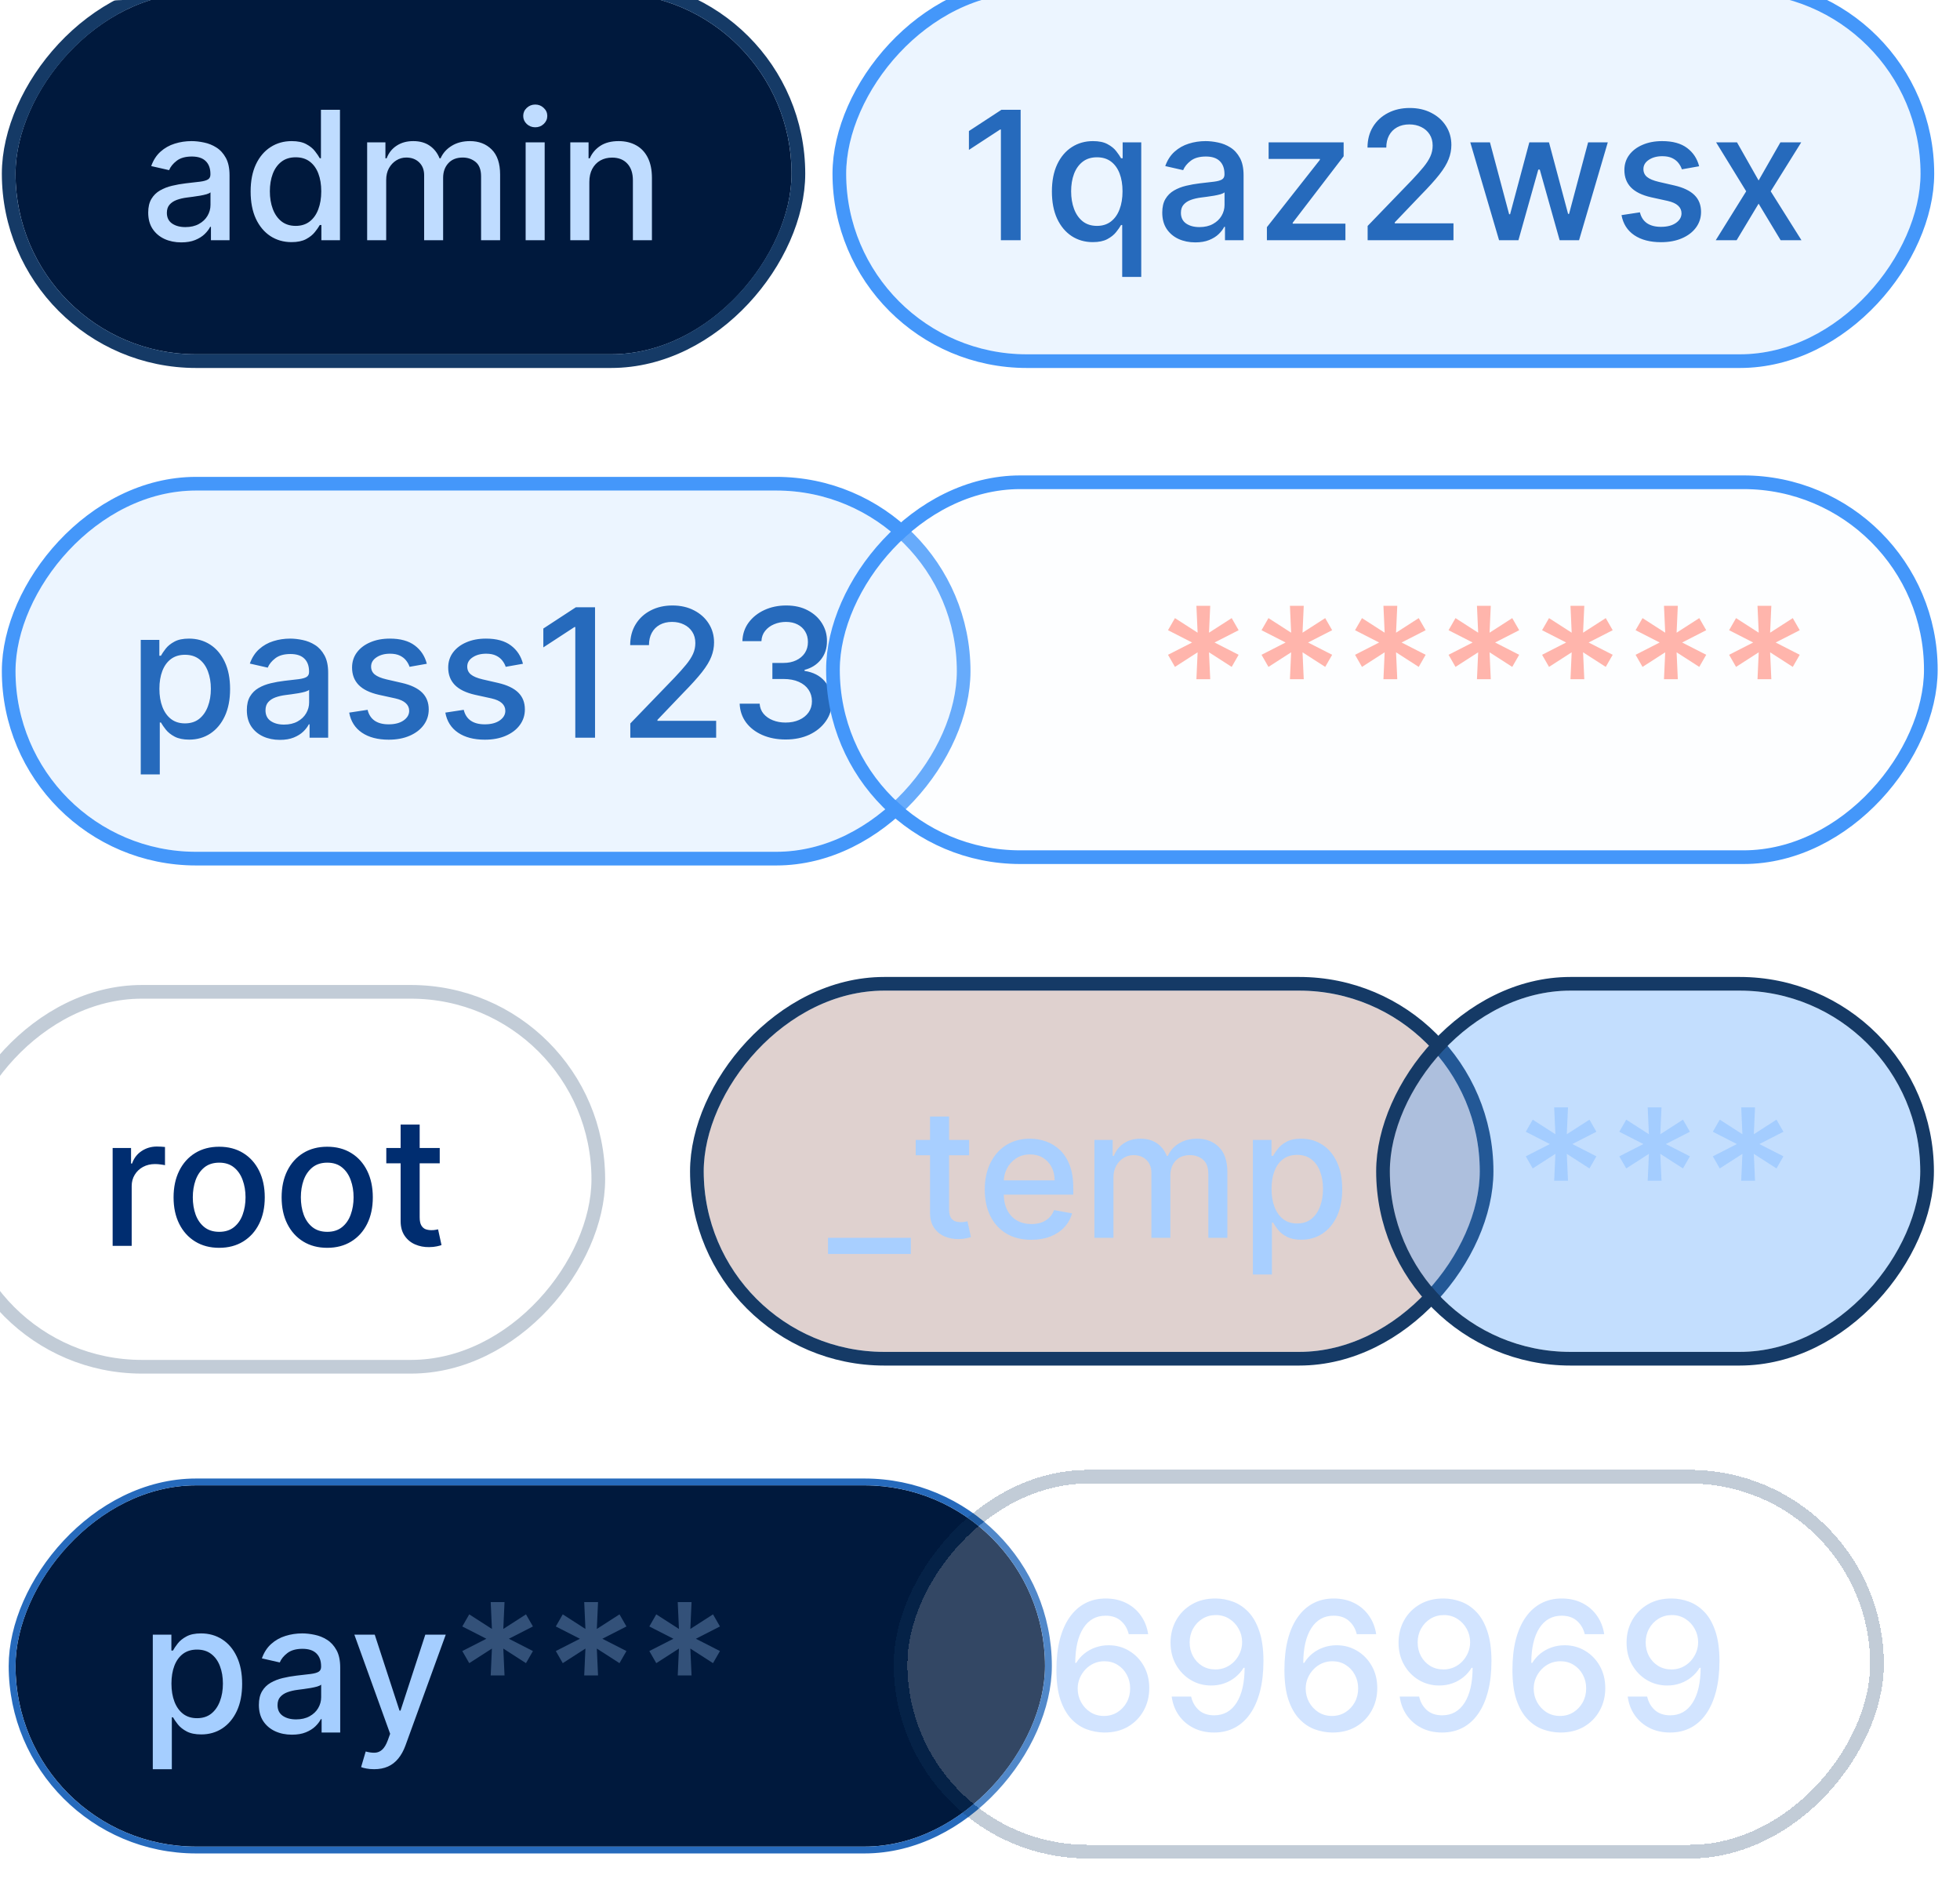 <svg width="383" height="372" viewBox="0 0 383 372" fill="none" xmlns="http://www.w3.org/2000/svg">
<g clip-path="url(#clip0_10074_16217)">
<g filter="url(#filter0_ii_10074_16217)">
<rect width="151.642" height="70.572" rx="35.286" transform="matrix(-1 0 0 1 154.677 4.136)" fill="#4497FA" fill-opacity="0.28"/>
<rect width="151.642" height="70.572" rx="35.286" transform="matrix(-1 0 0 1 154.677 4.136)" fill="#00193D"/>
<rect x="1.337" y="-1.337" width="154.315" height="73.245" rx="36.623" transform="matrix(-1 0 0 1 157.35 4.136)" stroke="#153A66" stroke-width="2.673"/>
<path d="M35.42 52.845C34.209 52.845 33.114 52.621 32.135 52.173C31.156 51.717 30.38 51.057 29.808 50.194C29.244 49.331 28.962 48.274 28.962 47.021C28.962 45.943 29.169 45.055 29.584 44.358C29.999 43.661 30.559 43.109 31.264 42.703C31.969 42.296 32.757 41.989 33.628 41.782C34.499 41.575 35.387 41.417 36.291 41.309C37.436 41.176 38.365 41.069 39.079 40.986C39.792 40.894 40.311 40.749 40.634 40.55C40.958 40.351 41.119 40.028 41.119 39.58V39.492C41.119 38.406 40.812 37.564 40.199 36.966C39.593 36.369 38.689 36.07 37.486 36.07C36.233 36.07 35.246 36.348 34.524 36.904C33.811 37.452 33.317 38.061 33.043 38.733L29.547 37.937C29.961 36.776 30.567 35.838 31.363 35.125C32.168 34.403 33.093 33.88 34.138 33.557C35.184 33.225 36.283 33.059 37.436 33.059C38.199 33.059 39.008 33.15 39.863 33.333C40.725 33.507 41.53 33.83 42.277 34.303C43.032 34.776 43.65 35.452 44.131 36.332C44.612 37.203 44.853 38.335 44.853 39.729V52.422H41.219V49.808H41.07C40.829 50.29 40.468 50.762 39.987 51.227C39.506 51.692 38.888 52.077 38.133 52.384C37.378 52.691 36.474 52.845 35.42 52.845ZM36.229 49.858C37.258 49.858 38.137 49.655 38.867 49.248C39.605 48.842 40.165 48.311 40.547 47.656C40.937 46.992 41.132 46.283 41.132 45.528V43.064C40.999 43.197 40.742 43.321 40.36 43.437C39.987 43.545 39.56 43.64 39.079 43.723C38.597 43.798 38.129 43.868 37.672 43.935C37.216 43.993 36.835 44.043 36.528 44.084C35.806 44.175 35.146 44.329 34.549 44.545C33.96 44.76 33.487 45.071 33.13 45.478C32.782 45.876 32.608 46.407 32.608 47.071C32.608 47.992 32.948 48.688 33.628 49.161C34.309 49.626 35.175 49.858 36.229 49.858ZM56.964 52.795C55.421 52.795 54.044 52.401 52.832 51.613C51.629 50.816 50.684 49.684 49.995 48.216C49.315 46.739 48.975 44.968 48.975 42.902C48.975 40.836 49.319 39.069 50.008 37.601C50.704 36.133 51.658 35.008 52.87 34.229C54.081 33.449 55.454 33.059 56.989 33.059C58.175 33.059 59.129 33.258 59.851 33.656C60.581 34.046 61.145 34.502 61.543 35.025C61.95 35.548 62.265 36.008 62.489 36.406H62.713V26.936H66.433V52.422H62.8V49.447H62.489C62.265 49.854 61.941 50.319 61.518 50.841C61.103 51.364 60.531 51.82 59.801 52.21C59.071 52.6 58.125 52.795 56.964 52.795ZM57.785 49.622C58.855 49.622 59.759 49.34 60.498 48.776C61.244 48.203 61.809 47.411 62.19 46.399C62.58 45.387 62.775 44.209 62.775 42.865C62.775 41.537 62.584 40.376 62.203 39.38C61.821 38.385 61.261 37.609 60.523 37.053C59.784 36.498 58.872 36.22 57.785 36.22C56.665 36.22 55.732 36.51 54.985 37.091C54.238 37.671 53.674 38.464 53.293 39.468C52.919 40.471 52.733 41.604 52.733 42.865C52.733 44.142 52.923 45.291 53.305 46.312C53.687 47.332 54.251 48.141 54.998 48.738C55.752 49.327 56.682 49.622 57.785 49.622ZM71.744 52.422V33.308H75.315V36.419H75.552C75.95 35.365 76.601 34.544 77.505 33.955C78.41 33.358 79.492 33.059 80.753 33.059C82.031 33.059 83.101 33.358 83.964 33.955C84.835 34.552 85.478 35.373 85.893 36.419H86.092C86.548 35.398 87.274 34.585 88.269 33.98C89.265 33.366 90.451 33.059 91.828 33.059C93.562 33.059 94.977 33.602 96.072 34.689C97.175 35.776 97.727 37.414 97.727 39.604V52.422H94.006V39.953C94.006 38.659 93.653 37.721 92.948 37.141C92.243 36.56 91.401 36.269 90.422 36.269C89.211 36.269 88.269 36.643 87.597 37.389C86.925 38.128 86.59 39.078 86.59 40.239V52.422H82.881V39.716C82.881 38.679 82.558 37.846 81.911 37.215C81.263 36.585 80.421 36.269 79.385 36.269C78.679 36.269 78.028 36.456 77.431 36.829C76.842 37.194 76.365 37.705 76 38.36C75.643 39.015 75.465 39.775 75.465 40.637V52.422H71.744ZM102.714 52.422V33.308H106.434V52.422H102.714ZM104.593 30.359C103.946 30.359 103.39 30.143 102.925 29.712C102.469 29.272 102.241 28.749 102.241 28.143C102.241 27.53 102.469 27.007 102.925 26.576C103.39 26.136 103.946 25.916 104.593 25.916C105.24 25.916 105.792 26.136 106.248 26.576C106.712 27.007 106.945 27.53 106.945 28.143C106.945 28.749 106.712 29.272 106.248 29.712C105.792 30.143 105.24 30.359 104.593 30.359ZM115.161 41.073V52.422H111.44V33.308H115.011V36.419H115.248C115.688 35.407 116.376 34.594 117.314 33.98C118.259 33.366 119.45 33.059 120.885 33.059C122.187 33.059 123.328 33.333 124.307 33.88C125.286 34.419 126.045 35.224 126.584 36.294C127.124 37.364 127.393 38.688 127.393 40.264V52.422H123.672V40.712C123.672 39.327 123.312 38.244 122.59 37.464C121.868 36.676 120.877 36.282 119.616 36.282C118.753 36.282 117.986 36.468 117.314 36.842C116.65 37.215 116.123 37.763 115.733 38.484C115.352 39.198 115.161 40.061 115.161 41.073Z" fill="#BFDCFF"/>
</g>
<g filter="url(#filter1_ii_10074_16217)">
<rect width="151.642" height="70.572" rx="35.286" transform="matrix(-1 0 0 1 289.156 199.026)" fill="#7B3F38" fill-opacity="0.24"/>
<rect x="1.337" y="-1.337" width="154.315" height="73.245" rx="36.623" transform="matrix(-1 0 0 1 291.83 199.026)" stroke="#153A66" stroke-width="2.673"/>
<path d="M177.988 247.312V250.473H161.799V247.312H177.988ZM189.377 228.199V231.185H178.937V228.199H189.377ZM181.737 223.619H185.458V241.7C185.458 242.422 185.565 242.965 185.781 243.33C185.997 243.687 186.275 243.932 186.615 244.065C186.963 244.189 187.341 244.251 187.747 244.251C188.046 244.251 188.307 244.231 188.531 244.189C188.755 244.148 188.929 244.114 189.054 244.09L189.726 247.163C189.51 247.246 189.203 247.329 188.805 247.412C188.407 247.503 187.909 247.553 187.312 247.561C186.333 247.578 185.42 247.404 184.574 247.039C183.728 246.674 183.043 246.11 182.521 245.346C181.998 244.583 181.737 243.625 181.737 242.472V223.619ZM201.526 247.698C199.643 247.698 198.021 247.296 196.66 246.491C195.308 245.678 194.263 244.538 193.524 243.069C192.794 241.592 192.429 239.863 192.429 237.88C192.429 235.922 192.794 234.197 193.524 232.703C194.263 231.21 195.291 230.044 196.61 229.207C197.938 228.369 199.489 227.95 201.265 227.95C202.343 227.95 203.388 228.128 204.4 228.485C205.412 228.842 206.321 229.402 207.126 230.165C207.93 230.928 208.565 231.919 209.03 233.139C209.494 234.35 209.726 235.823 209.726 237.556V238.876H194.532V236.088H206.08C206.08 235.109 205.881 234.242 205.483 233.487C205.085 232.724 204.525 232.123 203.803 231.683C203.09 231.243 202.252 231.023 201.289 231.023C200.244 231.023 199.332 231.281 198.552 231.795C197.78 232.301 197.183 232.965 196.76 233.786C196.345 234.599 196.138 235.482 196.138 236.437V238.614C196.138 239.892 196.362 240.979 196.81 241.875C197.266 242.77 197.901 243.455 198.714 243.928C199.527 244.392 200.476 244.625 201.563 244.625C202.268 244.625 202.911 244.525 203.492 244.326C204.073 244.119 204.575 243.812 204.998 243.405C205.421 242.999 205.744 242.497 205.968 241.899L209.49 242.534C209.208 243.571 208.702 244.479 207.972 245.259C207.25 246.031 206.342 246.632 205.247 247.064C204.16 247.487 202.92 247.698 201.526 247.698ZM213.855 247.312V228.199H217.426V231.31H217.662C218.061 230.256 218.712 229.435 219.616 228.846C220.52 228.248 221.603 227.95 222.864 227.95C224.142 227.95 225.212 228.248 226.075 228.846C226.946 229.443 227.589 230.264 228.003 231.31H228.202C228.659 230.289 229.385 229.476 230.38 228.871C231.376 228.257 232.562 227.95 233.939 227.95C235.673 227.95 237.087 228.493 238.183 229.58C239.286 230.667 239.838 232.305 239.838 234.495V247.312H236.117V234.844C236.117 233.55 235.764 232.612 235.059 232.031C234.354 231.451 233.512 231.16 232.533 231.16C231.322 231.16 230.38 231.534 229.708 232.28C229.036 233.019 228.7 233.968 228.7 235.13V247.312H224.992V234.607C224.992 233.57 224.668 232.737 224.021 232.106C223.374 231.476 222.532 231.16 221.495 231.16C220.79 231.16 220.139 231.347 219.542 231.72C218.953 232.085 218.475 232.595 218.11 233.251C217.754 233.906 217.575 234.665 217.575 235.528V247.312H213.855ZM244.824 254.48V228.199H248.458V231.297H248.769C248.985 230.899 249.296 230.439 249.702 229.916C250.109 229.393 250.673 228.937 251.395 228.547C252.117 228.149 253.071 227.95 254.257 227.95C255.8 227.95 257.177 228.34 258.388 229.119C259.6 229.899 260.549 231.023 261.238 232.492C261.935 233.96 262.283 235.727 262.283 237.793C262.283 239.859 261.939 241.63 261.25 243.106C260.562 244.575 259.616 245.707 258.413 246.504C257.21 247.292 255.837 247.686 254.294 247.686C253.133 247.686 252.183 247.491 251.445 247.101C250.715 246.711 250.142 246.255 249.727 245.732C249.313 245.209 248.993 244.745 248.769 244.338H248.545V254.48H244.824ZM248.471 237.756C248.471 239.1 248.665 240.278 249.055 241.29C249.445 242.302 250.009 243.094 250.748 243.666C251.486 244.231 252.39 244.513 253.461 244.513C254.572 244.513 255.501 244.218 256.248 243.629C256.995 243.032 257.559 242.223 257.94 241.203C258.33 240.182 258.525 239.033 258.525 237.756C258.525 236.495 258.334 235.362 257.953 234.358C257.579 233.355 257.015 232.562 256.26 231.982C255.514 231.401 254.581 231.111 253.461 231.111C252.382 231.111 251.47 231.388 250.723 231.944C249.985 232.5 249.425 233.276 249.043 234.271C248.661 235.267 248.471 236.428 248.471 237.756Z" fill="#A8CFFF"/>
</g>
<g filter="url(#filter2_i_10074_16217)">
<rect width="201.168" height="70.572" rx="35.286" transform="matrix(-1 0 0 1 204.203 292.187)" fill="#00193D"/>
<rect x="0.668" y="-0.668" width="202.505" height="71.909" rx="35.954" transform="matrix(-1 0 0 1 205.54 292.187)" stroke="#266ABC" stroke-width="1.337"/>
<path d="M29.857 347.641V321.359H33.49V324.458H33.801C34.017 324.06 34.328 323.599 34.735 323.077C35.141 322.554 35.705 322.098 36.427 321.708C37.149 321.31 38.103 321.11 39.289 321.11C40.832 321.11 42.209 321.5 43.421 322.28C44.632 323.06 45.582 324.184 46.27 325.652C46.967 327.121 47.316 328.888 47.316 330.954C47.316 333.019 46.971 334.79 46.283 336.267C45.594 337.735 44.648 338.868 43.446 339.664C42.243 340.452 40.87 340.846 39.327 340.846C38.165 340.846 37.215 340.652 36.477 340.262C35.747 339.872 35.174 339.415 34.76 338.893C34.345 338.37 34.025 337.906 33.801 337.499H33.577V347.641H29.857ZM33.503 330.916C33.503 332.26 33.698 333.438 34.088 334.45C34.477 335.462 35.042 336.255 35.78 336.827C36.518 337.391 37.423 337.673 38.493 337.673C39.604 337.673 40.534 337.379 41.28 336.79C42.027 336.192 42.591 335.384 42.973 334.363C43.362 333.343 43.557 332.194 43.557 330.916C43.557 329.655 43.367 328.523 42.985 327.519C42.612 326.515 42.048 325.723 41.293 325.142C40.546 324.562 39.613 324.271 38.493 324.271C37.414 324.271 36.502 324.549 35.755 325.105C35.017 325.661 34.457 326.436 34.075 327.432C33.694 328.427 33.503 329.589 33.503 330.916ZM57.047 340.896C55.836 340.896 54.74 340.672 53.761 340.224C52.783 339.768 52.007 339.108 51.434 338.246C50.87 337.383 50.588 336.325 50.588 335.072C50.588 333.994 50.796 333.106 51.211 332.409C51.625 331.713 52.185 331.161 52.89 330.754C53.596 330.348 54.384 330.041 55.255 329.834C56.126 329.626 57.014 329.469 57.918 329.361C59.063 329.228 59.992 329.12 60.705 329.037C61.419 328.946 61.937 328.801 62.261 328.602C62.584 328.403 62.746 328.079 62.746 327.631V327.544C62.746 326.457 62.439 325.615 61.825 325.018C61.219 324.42 60.315 324.122 59.112 324.122C57.86 324.122 56.873 324.4 56.151 324.956C55.437 325.503 54.944 326.113 54.67 326.785L51.173 325.988C51.588 324.827 52.194 323.89 52.99 323.176C53.795 322.454 54.72 321.932 55.765 321.608C56.81 321.276 57.91 321.11 59.063 321.11C59.826 321.11 60.635 321.202 61.489 321.384C62.352 321.558 63.157 321.882 63.903 322.355C64.658 322.828 65.276 323.504 65.757 324.383C66.239 325.254 66.479 326.387 66.479 327.78V340.473H62.846V337.86H62.696C62.456 338.341 62.095 338.814 61.614 339.279C61.132 339.743 60.514 340.129 59.759 340.436C59.005 340.743 58.1 340.896 57.047 340.896ZM57.855 337.91C58.884 337.91 59.764 337.706 60.494 337.3C61.232 336.893 61.792 336.363 62.174 335.707C62.563 335.043 62.758 334.334 62.758 333.579V331.115C62.626 331.248 62.368 331.372 61.987 331.489C61.614 331.596 61.186 331.692 60.705 331.775C60.224 331.85 59.755 331.92 59.299 331.986C58.843 332.044 58.461 332.094 58.154 332.136C57.432 332.227 56.773 332.38 56.176 332.596C55.587 332.812 55.114 333.123 54.757 333.529C54.409 333.928 54.234 334.459 54.234 335.122C54.234 336.043 54.575 336.74 55.255 337.213C55.935 337.677 56.802 337.91 57.855 337.91ZM73.102 347.641C72.547 347.641 72.041 347.595 71.584 347.504C71.128 347.421 70.788 347.33 70.564 347.23L71.46 344.181C72.14 344.364 72.746 344.443 73.277 344.418C73.808 344.393 74.276 344.194 74.683 343.821C75.098 343.447 75.463 342.837 75.778 341.991L76.238 340.722L69.245 321.359H73.227L78.068 336.192H78.267L83.107 321.359H87.102L79.225 343.024C78.86 344.02 78.395 344.862 77.831 345.55C77.267 346.247 76.595 346.77 75.815 347.118C75.035 347.467 74.131 347.641 73.102 347.641Z" fill="#A5CEFF"/>
<path d="M95.887 329.323L96.124 324.072L91.694 326.922L90.337 324.557L95.041 322.156L90.337 319.754L91.694 317.39L96.124 320.239L95.887 314.988H98.588L98.351 320.239L102.781 317.39L104.138 319.754L99.434 322.156L104.138 324.557L102.781 326.922L98.351 324.072L98.588 329.323H95.887ZM114.161 329.323L114.398 324.072L109.968 326.922L108.611 324.557L113.315 322.156L108.611 319.754L109.968 317.39L114.398 320.239L114.161 314.988H116.862L116.625 320.239L121.055 317.39L122.411 319.754L117.708 322.156L122.411 324.557L121.055 326.922L116.625 324.072L116.862 329.323H114.161ZM132.435 329.323L132.672 324.072L128.241 326.922L126.885 324.557L131.589 322.156L126.885 319.754L128.241 317.39L132.672 320.239L132.435 314.988H135.135L134.899 320.239L139.329 317.39L140.685 319.754L135.982 322.156L140.685 324.557L139.329 326.922L134.899 324.072L135.135 329.323H132.435Z" fill="#A5CEFF" fill-opacity="0.31"/>
</g>
<g filter="url(#filter3_ii_10074_16217)">
<rect width="103.642" height="70.572" rx="35.286" transform="matrix(-1 0 0 1 375.229 199.026)" fill="#4497FA" fill-opacity="0.32"/>
<rect x="1.337" y="-1.337" width="106.315" height="73.245" rx="36.623" transform="matrix(-1 0 0 1 377.903 199.026)" stroke="#153A66" stroke-width="2.673"/>
<path d="M303.699 236.163L303.936 230.911L299.505 233.761L298.149 231.397L302.853 228.995L298.149 226.593L299.505 224.229L303.936 227.079L303.699 221.827H306.399L306.163 227.079L310.593 224.229L311.949 226.593L307.246 228.995L311.949 231.397L310.593 233.761L306.163 230.911L306.399 236.163H303.699ZM321.973 236.163L322.209 230.911L317.779 233.761L316.423 231.397L321.127 228.995L316.423 226.593L317.779 224.229L322.209 227.079L321.973 221.827H324.673L324.437 227.079L328.867 224.229L330.223 226.593L325.519 228.995L330.223 231.397L328.867 233.761L324.437 230.911L324.673 236.163H321.973ZM340.247 236.163L340.483 230.911L336.053 233.761L334.697 231.397L339.401 228.995L334.697 226.593L336.053 224.229L340.483 227.079L340.247 221.827H342.947L342.711 227.079L347.141 224.229L348.497 226.593L343.793 228.995L348.497 231.397L347.141 233.761L342.711 230.911L342.947 236.163H340.247Z" fill="#A4CDFF"/>
</g>
<g filter="url(#filter4_ii_10074_16217)">
<rect width="183.934" height="70.572" rx="35.286" transform="matrix(-1 0 0 1 186.969 101.327)" fill="#ECF5FF"/>
<rect x="1.337" y="-1.337" width="186.608" height="73.245" rx="36.623" transform="matrix(-1 0 0 1 189.642 101.327)" stroke="#4497FA" stroke-width="2.673"/>
<path d="M27.503 156.781V130.499H31.137V133.598H31.448C31.664 133.2 31.975 132.739 32.381 132.217C32.788 131.694 33.352 131.238 34.074 130.848C34.795 130.45 35.749 130.251 36.936 130.251C38.479 130.251 39.856 130.64 41.067 131.42C42.278 132.2 43.228 133.324 43.917 134.793C44.614 136.261 44.962 138.028 44.962 140.094C44.962 142.159 44.618 143.931 43.929 145.407C43.241 146.876 42.295 148.008 41.092 148.804C39.889 149.593 38.516 149.987 36.973 149.987C35.812 149.987 34.862 149.792 34.123 149.402C33.393 149.012 32.821 148.556 32.406 148.033C31.991 147.51 31.672 147.046 31.448 146.639H31.224V156.781H27.503ZM31.149 140.056C31.149 141.4 31.344 142.578 31.734 143.59C32.124 144.603 32.688 145.395 33.426 145.967C34.165 146.531 35.069 146.813 36.139 146.813C37.251 146.813 38.18 146.519 38.927 145.93C39.673 145.333 40.237 144.524 40.619 143.503C41.009 142.483 41.204 141.334 41.204 140.056C41.204 138.795 41.013 137.663 40.632 136.659C40.258 135.655 39.694 134.863 38.939 134.282C38.193 133.702 37.259 133.411 36.139 133.411C35.061 133.411 34.148 133.689 33.402 134.245C32.663 134.801 32.103 135.577 31.722 136.572C31.34 137.568 31.149 138.729 31.149 140.056ZM54.693 150.036C53.482 150.036 52.387 149.812 51.408 149.364C50.429 148.908 49.653 148.249 49.081 147.386C48.517 146.523 48.235 145.465 48.235 144.213C48.235 143.134 48.442 142.246 48.857 141.55C49.272 140.853 49.832 140.301 50.537 139.895C51.242 139.488 52.03 139.181 52.901 138.974C53.772 138.766 54.66 138.609 55.564 138.501C56.709 138.368 57.638 138.26 58.352 138.177C59.065 138.086 59.584 137.941 59.907 137.742C60.231 137.543 60.392 137.219 60.392 136.771V136.684C60.392 135.597 60.086 134.755 59.472 134.158C58.866 133.561 57.962 133.262 56.759 133.262C55.506 133.262 54.519 133.54 53.797 134.096C53.084 134.643 52.59 135.253 52.316 135.925L48.82 135.129C49.234 133.967 49.84 133.03 50.636 132.316C51.441 131.594 52.366 131.072 53.411 130.748C54.457 130.416 55.556 130.251 56.709 130.251C57.472 130.251 58.281 130.342 59.136 130.524C59.998 130.699 60.803 131.022 61.55 131.495C62.305 131.968 62.923 132.644 63.404 133.523C63.885 134.394 64.126 135.527 64.126 136.92V149.613H60.492V147H60.343C60.102 147.481 59.741 147.954 59.26 148.419C58.779 148.883 58.161 149.269 57.406 149.576C56.651 149.883 55.747 150.036 54.693 150.036ZM55.502 147.05C56.531 147.05 57.41 146.847 58.14 146.44C58.879 146.034 59.438 145.503 59.82 144.847C60.21 144.184 60.405 143.474 60.405 142.719V140.255C60.272 140.388 60.015 140.513 59.633 140.629C59.26 140.737 58.833 140.832 58.352 140.915C57.87 140.99 57.402 141.06 56.946 141.127C56.489 141.185 56.108 141.234 55.801 141.276C55.079 141.367 54.419 141.521 53.822 141.736C53.233 141.952 52.76 142.263 52.404 142.67C52.055 143.068 51.881 143.599 51.881 144.262C51.881 145.183 52.221 145.88 52.901 146.353C53.581 146.818 54.448 147.05 55.502 147.05ZM83.404 135.166L80.032 135.763C79.891 135.332 79.667 134.921 79.36 134.531C79.061 134.141 78.655 133.822 78.141 133.573C77.626 133.324 76.983 133.2 76.212 133.2C75.158 133.2 74.279 133.436 73.574 133.909C72.868 134.374 72.516 134.975 72.516 135.713C72.516 136.352 72.752 136.867 73.225 137.256C73.698 137.646 74.461 137.966 75.515 138.215L78.551 138.912C80.31 139.318 81.621 139.944 82.484 140.791C83.346 141.637 83.778 142.736 83.778 144.088C83.778 145.233 83.446 146.253 82.782 147.149C82.127 148.037 81.21 148.734 80.032 149.24C78.862 149.746 77.506 149.999 75.963 149.999C73.823 149.999 72.076 149.543 70.724 148.63C69.372 147.709 68.542 146.403 68.235 144.71L71.832 144.163C72.055 145.1 72.516 145.81 73.213 146.291C73.91 146.764 74.818 147 75.938 147C77.158 147 78.132 146.747 78.862 146.241C79.592 145.727 79.957 145.1 79.957 144.362C79.957 143.765 79.733 143.263 79.285 142.856C78.846 142.45 78.17 142.143 77.257 141.935L74.022 141.226C72.238 140.82 70.919 140.172 70.064 139.285C69.218 138.397 68.795 137.273 68.795 135.913C68.795 134.784 69.111 133.797 69.741 132.951C70.371 132.105 71.243 131.445 72.354 130.972C73.466 130.491 74.739 130.251 76.174 130.251C78.24 130.251 79.866 130.699 81.052 131.594C82.239 132.482 83.023 133.673 83.404 135.166ZM102.192 135.166L98.819 135.763C98.678 135.332 98.454 134.921 98.147 134.531C97.849 134.141 97.442 133.822 96.928 133.573C96.413 133.324 95.771 133.2 94.999 133.2C93.945 133.2 93.066 133.436 92.361 133.909C91.656 134.374 91.303 134.975 91.303 135.713C91.303 136.352 91.54 136.867 92.013 137.256C92.485 137.646 93.249 137.966 94.302 138.215L97.338 138.912C99.097 139.318 100.408 139.944 101.271 140.791C102.134 141.637 102.565 142.736 102.565 144.088C102.565 145.233 102.233 146.253 101.569 147.149C100.914 148.037 99.997 148.734 98.819 149.24C97.65 149.746 96.293 149.999 94.75 149.999C92.61 149.999 90.864 149.543 89.511 148.63C88.159 147.709 87.329 146.403 87.022 144.71L90.619 144.163C90.843 145.1 91.303 145.81 92 146.291C92.697 146.764 93.605 147 94.725 147C95.945 147 96.919 146.747 97.65 146.241C98.38 145.727 98.745 145.1 98.745 144.362C98.745 143.765 98.521 143.263 98.073 142.856C97.633 142.45 96.957 142.143 96.044 141.935L92.809 141.226C91.025 140.82 89.706 140.172 88.852 139.285C88.005 138.397 87.582 137.273 87.582 135.913C87.582 134.784 87.898 133.797 88.528 132.951C89.159 132.105 90.03 131.445 91.141 130.972C92.253 130.491 93.526 130.251 94.962 130.251C97.027 130.251 98.653 130.699 99.84 131.594C101.026 132.482 101.81 133.673 102.192 135.166ZM116.275 124.128V149.613H112.417V127.986H112.268L106.171 131.968V128.284L112.529 124.128H116.275ZM123.169 149.613V146.826L131.793 137.891C132.713 136.92 133.473 136.07 134.07 135.34C134.675 134.602 135.128 133.901 135.426 133.237C135.725 132.573 135.874 131.868 135.874 131.122C135.874 130.275 135.675 129.545 135.277 128.931C134.879 128.309 134.335 127.832 133.647 127.5C132.958 127.16 132.183 126.99 131.32 126.99C130.407 126.99 129.611 127.177 128.93 127.55C128.25 127.924 127.728 128.45 127.363 129.131C126.998 129.811 126.815 130.607 126.815 131.52H123.144C123.144 129.968 123.501 128.612 124.214 127.451C124.928 126.289 125.907 125.389 127.151 124.75C128.395 124.103 129.81 123.78 131.394 123.78C132.996 123.78 134.406 124.099 135.625 124.738C136.853 125.368 137.811 126.231 138.5 127.326C139.188 128.413 139.533 129.641 139.533 131.01C139.533 131.955 139.354 132.88 138.998 133.785C138.649 134.689 138.039 135.697 137.168 136.808C136.297 137.912 135.086 139.252 133.535 140.828L128.47 146.129V146.316H139.943V149.613H123.169ZM153.532 149.962C151.823 149.962 150.297 149.667 148.953 149.078C147.617 148.489 146.559 147.672 145.78 146.627C145.008 145.573 144.593 144.354 144.535 142.968H148.443C148.492 143.723 148.745 144.379 149.202 144.934C149.666 145.482 150.272 145.905 151.018 146.204C151.765 146.502 152.595 146.652 153.507 146.652C154.511 146.652 155.399 146.477 156.17 146.129C156.95 145.781 157.56 145.295 158 144.673C158.439 144.043 158.659 143.317 158.659 142.495C158.659 141.641 158.439 140.89 158 140.243C157.568 139.588 156.933 139.073 156.096 138.7C155.266 138.327 154.262 138.14 153.084 138.14H150.931V135.004H153.084C154.03 135.004 154.859 134.834 155.573 134.494C156.295 134.154 156.859 133.681 157.265 133.075C157.672 132.461 157.875 131.744 157.875 130.923C157.875 130.134 157.697 129.45 157.34 128.869C156.992 128.28 156.494 127.82 155.847 127.488C155.208 127.156 154.453 126.99 153.582 126.99C152.752 126.99 151.977 127.144 151.255 127.451C150.541 127.749 149.961 128.181 149.513 128.745C149.065 129.301 148.824 129.968 148.791 130.748H145.07C145.112 129.371 145.518 128.16 146.29 127.115C147.07 126.069 148.098 125.252 149.376 124.663C150.653 124.074 152.072 123.78 153.632 123.78C155.266 123.78 156.676 124.099 157.863 124.738C159.057 125.368 159.978 126.21 160.625 127.264C161.281 128.318 161.604 129.471 161.596 130.723C161.604 132.15 161.206 133.362 160.401 134.357C159.605 135.353 158.543 136.02 157.216 136.361V136.56C158.908 136.817 160.219 137.489 161.148 138.576C162.085 139.662 162.55 141.01 162.542 142.62C162.55 144.022 162.16 145.279 161.372 146.39C160.592 147.502 159.526 148.377 158.174 149.016C156.821 149.646 155.274 149.962 153.532 149.962Z" fill="#266ABC"/>
</g>
<g filter="url(#filter5_ii_10074_16217)">
<rect width="211.862" height="70.572" rx="35.286" transform="matrix(-1 0 0 1 375.965 101.044)" fill="#F9FCFF" fill-opacity="0.2"/>
<rect x="1.337" y="-1.337" width="214.535" height="73.245" rx="36.623" transform="matrix(-1 0 0 1 378.638 101.044)" stroke="#4497FA" stroke-width="2.673"/>
<path d="M233.788 138.18L234.024 132.929L229.594 135.779L228.238 133.414L232.942 131.013L228.238 128.611L229.594 126.247L234.024 129.096L233.788 123.845H236.488L236.252 129.096L240.682 126.247L242.038 128.611L237.334 131.013L242.038 133.414L240.682 135.779L236.252 132.929L236.488 138.18H233.788ZM252.062 138.18L252.298 132.929L247.868 135.779L246.512 133.414L251.216 131.013L246.512 128.611L247.868 126.247L252.298 129.096L252.062 123.845H254.762L254.526 129.096L258.956 126.247L260.312 128.611L255.608 131.013L260.312 133.414L258.956 135.779L254.526 132.929L254.762 138.18H252.062ZM270.336 138.18L270.572 132.929L266.142 135.779L264.786 133.414L269.49 131.013L264.786 128.611L266.142 126.247L270.572 129.096L270.336 123.845H273.036L272.8 129.096L277.23 126.247L278.586 128.611L273.882 131.013L278.586 133.414L277.23 135.779L272.8 132.929L273.036 138.18H270.336ZM288.61 138.18L288.846 132.929L284.416 135.779L283.06 133.414L287.763 131.013L283.06 128.611L284.416 126.247L288.846 129.096L288.61 123.845H291.31L291.074 129.096L295.504 126.247L296.86 128.611L292.156 131.013L296.86 133.414L295.504 135.779L291.074 132.929L291.31 138.18H288.61ZM306.884 138.18L307.12 132.929L302.69 135.779L301.334 133.414L306.037 131.013L301.334 128.611L302.69 126.247L307.12 129.096L306.884 123.845H309.584L309.347 129.096L313.777 126.247L315.134 128.611L310.43 131.013L315.134 133.414L313.777 135.779L309.347 132.929L309.584 138.18H306.884ZM325.157 138.18L325.394 132.929L320.964 135.779L319.607 133.414L324.311 131.013L319.607 128.611L320.964 126.247L325.394 129.096L325.157 123.845H327.858L327.621 129.096L332.051 126.247L333.408 128.611L328.704 131.013L333.408 133.414L332.051 135.779L327.621 132.929L327.858 138.18H325.157ZM343.431 138.18L343.668 132.929L339.238 135.779L337.881 133.414L342.585 131.013L337.881 128.611L339.238 126.247L343.668 129.096L343.431 123.845H346.132L345.895 129.096L350.325 126.247L351.682 128.611L346.978 131.013L351.682 133.414L350.325 135.779L345.895 132.929L346.132 138.18H343.431Z" fill="#FFB5AC"/>
</g>
<g filter="url(#filter6_ii_10074_16217)">
<rect width="209.934" height="70.572" rx="35.286" transform="matrix(-1 0 0 1 375.286 4.136)" fill="#ECF5FF"/>
<rect x="1.337" y="-1.337" width="212.608" height="73.245" rx="36.623" transform="matrix(-1 0 0 1 377.959 4.136)" stroke="#4497FA" stroke-width="2.673"/>
<path d="M199.44 26.936V52.422H195.582V30.794H195.433L189.335 34.776V31.093L195.694 26.936H199.44ZM219.288 59.589V49.447H219.064C218.84 49.854 218.516 50.319 218.093 50.841C217.678 51.364 217.106 51.82 216.376 52.21C215.646 52.6 214.7 52.795 213.539 52.795C211.996 52.795 210.619 52.401 209.407 51.613C208.204 50.816 207.259 49.684 206.57 48.216C205.89 46.739 205.55 44.968 205.55 42.902C205.55 40.836 205.894 39.069 206.583 37.601C207.279 36.133 208.233 35.008 209.445 34.229C210.656 33.449 212.029 33.059 213.564 33.059C214.75 33.059 215.704 33.258 216.426 33.656C217.156 34.046 217.72 34.502 218.118 35.025C218.525 35.548 218.84 36.008 219.064 36.406H219.375V33.308H223.009V59.589H219.288ZM214.36 49.622C215.43 49.622 216.334 49.34 217.073 48.776C217.819 48.203 218.384 47.411 218.765 46.399C219.155 45.387 219.35 44.209 219.35 42.865C219.35 41.537 219.159 40.376 218.778 39.38C218.396 38.385 217.836 37.609 217.098 37.053C216.359 36.498 215.447 36.22 214.36 36.22C213.24 36.22 212.307 36.51 211.56 37.091C210.813 37.671 210.249 38.464 209.868 39.468C209.494 40.471 209.308 41.604 209.308 42.865C209.308 44.142 209.499 45.291 209.88 46.312C210.262 47.332 210.826 48.141 211.573 48.738C212.327 49.327 213.257 49.622 214.36 49.622ZM233.573 52.845C232.362 52.845 231.267 52.621 230.288 52.173C229.309 51.717 228.534 51.057 227.961 50.194C227.397 49.331 227.115 48.274 227.115 47.021C227.115 45.943 227.322 45.055 227.737 44.358C228.152 43.661 228.712 43.109 229.417 42.703C230.122 42.296 230.91 41.989 231.781 41.782C232.653 41.575 233.54 41.417 234.444 41.309C235.589 41.176 236.518 41.069 237.232 40.986C237.945 40.894 238.464 40.749 238.787 40.55C239.111 40.351 239.273 40.028 239.273 39.58V39.492C239.273 38.406 238.966 37.564 238.352 36.966C237.746 36.369 236.842 36.07 235.639 36.07C234.386 36.07 233.399 36.348 232.677 36.904C231.964 37.452 231.47 38.061 231.197 38.733L227.7 37.937C228.115 36.776 228.72 35.838 229.517 35.125C230.321 34.403 231.246 33.88 232.292 33.557C233.337 33.225 234.436 33.059 235.589 33.059C236.353 33.059 237.161 33.15 238.016 33.333C238.879 33.507 239.683 33.83 240.43 34.303C241.185 34.776 241.803 35.452 242.284 36.332C242.765 37.203 243.006 38.335 243.006 39.729V52.422H239.372V49.808H239.223C238.982 50.29 238.621 50.762 238.14 51.227C237.659 51.692 237.041 52.077 236.286 52.384C235.531 52.691 234.627 52.845 233.573 52.845ZM234.382 49.858C235.411 49.858 236.29 49.655 237.02 49.248C237.759 48.842 238.319 48.311 238.7 47.656C239.09 46.992 239.285 46.283 239.285 45.528V43.064C239.152 43.197 238.895 43.321 238.514 43.437C238.14 43.545 237.713 43.64 237.232 43.723C236.751 43.798 236.282 43.868 235.826 43.935C235.369 43.993 234.988 44.043 234.681 44.084C233.959 44.175 233.3 44.329 232.702 44.545C232.113 44.76 231.64 45.071 231.284 45.478C230.935 45.876 230.761 46.407 230.761 47.071C230.761 47.992 231.101 48.688 231.781 49.161C232.462 49.626 233.329 49.858 234.382 49.858ZM247.563 52.422V49.871L257.917 36.717V36.543H247.899V33.308H262.558V36.02L252.603 49.012V49.186H262.907V52.422H247.563ZM267.247 52.422V49.634L275.87 40.7C276.791 39.729 277.55 38.879 278.148 38.148C278.753 37.41 279.205 36.709 279.504 36.045C279.803 35.382 279.952 34.677 279.952 33.93C279.952 33.084 279.753 32.354 279.355 31.74C278.956 31.118 278.413 30.641 277.724 30.309C277.036 29.969 276.26 29.799 275.397 29.799C274.485 29.799 273.688 29.985 273.008 30.359C272.328 30.732 271.805 31.259 271.44 31.939C271.075 32.619 270.893 33.416 270.893 34.328H267.222C267.222 32.777 267.579 31.42 268.292 30.259C269.005 29.098 269.984 28.198 271.229 27.559C272.473 26.912 273.888 26.588 275.472 26.588C277.073 26.588 278.484 26.907 279.703 27.546C280.931 28.177 281.889 29.04 282.578 30.135C283.266 31.221 283.61 32.449 283.61 33.818C283.61 34.764 283.432 35.689 283.075 36.593C282.727 37.497 282.117 38.505 281.246 39.617C280.375 40.72 279.164 42.06 277.612 43.636L272.548 48.937V49.124H284.021V52.422H267.247ZM292.931 52.422L287.306 33.308H291.151L294.897 47.344H295.084L298.842 33.308H302.687L306.42 47.282H306.607L310.328 33.308H314.173L308.56 52.422H304.765L300.883 38.621H300.596L296.714 52.422H292.931ZM332.027 37.974L328.654 38.572C328.513 38.14 328.289 37.73 327.982 37.34C327.684 36.95 327.277 36.63 326.763 36.381C326.248 36.133 325.606 36.008 324.834 36.008C323.78 36.008 322.901 36.245 322.196 36.717C321.491 37.182 321.138 37.783 321.138 38.522C321.138 39.161 321.375 39.675 321.847 40.065C322.32 40.455 323.084 40.774 324.137 41.023L327.173 41.72C328.932 42.126 330.243 42.753 331.106 43.599C331.969 44.445 332.4 45.544 332.4 46.897C332.4 48.041 332.068 49.062 331.404 49.958C330.749 50.845 329.832 51.542 328.654 52.048C327.485 52.554 326.128 52.807 324.585 52.807C322.445 52.807 320.699 52.351 319.346 51.439C317.994 50.518 317.164 49.211 316.857 47.519L320.454 46.971C320.678 47.909 321.138 48.618 321.835 49.099C322.532 49.572 323.44 49.808 324.56 49.808C325.78 49.808 326.755 49.555 327.485 49.049C328.215 48.535 328.58 47.909 328.58 47.17C328.58 46.573 328.356 46.071 327.908 45.665C327.468 45.258 326.792 44.951 325.879 44.744L322.644 44.034C320.86 43.628 319.541 42.981 318.687 42.093C317.841 41.206 317.417 40.081 317.417 38.721C317.417 37.593 317.733 36.605 318.363 35.759C318.994 34.913 319.865 34.254 320.976 33.781C322.088 33.3 323.362 33.059 324.797 33.059C326.862 33.059 328.488 33.507 329.675 34.403C330.861 35.291 331.645 36.481 332.027 37.974ZM339.428 33.308L343.646 40.749L347.902 33.308H351.971L346.01 42.865L352.021 52.422H347.952L343.646 45.279L339.353 52.422H335.271L341.22 42.865L335.346 33.308H339.428Z" fill="#266ABC"/>
</g>
<g filter="url(#filter7_ii_10074_16217)">
<rect width="123.133" height="70.572" rx="35.286" transform="matrix(-1 0 0 1 126.168 199.026)" fill="white"/>
<rect x="1.337" y="-1.337" width="125.807" height="73.245" rx="36.623" transform="matrix(-1 0 0 1 128.841 199.026)" stroke="#153A66" stroke-opacity="0.26" stroke-width="2.673"/>
<path d="M32.603 247.312V228.199H36.199V231.235H36.398C36.747 230.206 37.361 229.397 38.24 228.808C39.128 228.211 40.131 227.912 41.251 227.912C41.484 227.912 41.757 227.921 42.073 227.937C42.396 227.954 42.649 227.975 42.832 228V231.558C42.682 231.517 42.417 231.471 42.035 231.422C41.654 231.364 41.272 231.335 40.89 231.335C40.011 231.335 39.227 231.521 38.538 231.894C37.858 232.259 37.319 232.77 36.921 233.425C36.523 234.072 36.324 234.811 36.324 235.64V247.312H32.603ZM53.418 247.698C51.626 247.698 50.063 247.288 48.727 246.466C47.391 245.645 46.354 244.496 45.616 243.019C44.878 241.543 44.508 239.817 44.508 237.843C44.508 235.86 44.878 234.126 45.616 232.641C46.354 231.156 47.391 230.003 48.727 229.182C50.063 228.36 51.626 227.95 53.418 227.95C55.21 227.95 56.774 228.36 58.11 229.182C59.445 230.003 60.482 231.156 61.221 232.641C61.959 234.126 62.328 235.86 62.328 237.843C62.328 239.817 61.959 241.543 61.221 243.019C60.482 244.496 59.445 245.645 58.11 246.466C56.774 247.288 55.21 247.698 53.418 247.698ZM53.431 244.575C54.592 244.575 55.555 244.268 56.318 243.654C57.081 243.04 57.645 242.223 58.01 241.203C58.383 240.182 58.57 239.058 58.57 237.83C58.57 236.611 58.383 235.491 58.01 234.47C57.645 233.442 57.081 232.616 56.318 231.994C55.555 231.372 54.592 231.061 53.431 231.061C52.261 231.061 51.291 231.372 50.519 231.994C49.756 232.616 49.187 233.442 48.814 234.47C48.449 235.491 48.267 236.611 48.267 237.83C48.267 239.058 48.449 240.182 48.814 241.203C49.187 242.223 49.756 243.04 50.519 243.654C51.291 244.268 52.261 244.575 53.431 244.575ZM74.533 247.698C72.741 247.698 71.177 247.288 69.841 246.466C68.506 245.645 67.469 244.496 66.73 243.019C65.992 241.543 65.623 239.817 65.623 237.843C65.623 235.86 65.992 234.126 66.73 232.641C67.469 231.156 68.506 230.003 69.841 229.182C71.177 228.36 72.741 227.95 74.533 227.95C76.325 227.95 77.888 228.36 79.224 229.182C80.56 230.003 81.597 231.156 82.335 232.641C83.073 234.126 83.442 235.86 83.442 237.843C83.442 239.817 83.073 241.543 82.335 243.019C81.597 244.496 80.56 245.645 79.224 246.466C77.888 247.288 76.325 247.698 74.533 247.698ZM74.545 244.575C75.707 244.575 76.669 244.268 77.432 243.654C78.195 243.04 78.759 242.223 79.124 241.203C79.498 240.182 79.684 239.058 79.684 237.83C79.684 236.611 79.498 235.491 79.124 234.47C78.759 233.442 78.195 232.616 77.432 231.994C76.669 231.372 75.707 231.061 74.545 231.061C73.375 231.061 72.405 231.372 71.633 231.994C70.87 232.616 70.302 233.442 69.928 234.47C69.563 235.491 69.381 236.611 69.381 237.83C69.381 239.058 69.563 240.182 69.928 241.203C70.302 242.223 70.87 243.04 71.633 243.654C72.405 244.268 73.375 244.575 74.545 244.575ZM96.518 228.199V231.185H86.077V228.199H96.518ZM88.877 223.619H92.598V241.7C92.598 242.422 92.706 242.965 92.922 243.33C93.137 243.687 93.415 243.932 93.755 244.065C94.104 244.189 94.481 244.251 94.888 244.251C95.186 244.251 95.448 244.231 95.672 244.189C95.896 244.148 96.07 244.114 96.194 244.09L96.866 247.163C96.651 247.246 96.344 247.329 95.945 247.412C95.547 247.503 95.049 247.553 94.452 247.561C93.473 247.578 92.561 247.404 91.715 247.039C90.868 246.674 90.184 246.11 89.661 245.346C89.139 244.583 88.877 243.625 88.877 242.472V223.619Z" fill="#002D70"/>
</g>
<g filter="url(#filter8_dii_10074_16217)">
<rect width="188.133" height="70.572" rx="35.286" transform="matrix(-1 0 0 1 376.035 292.187)" fill="white" fill-opacity="0.2" shape-rendering="crispEdges"/>
<rect x="1.337" y="-1.337" width="190.807" height="73.245" rx="36.623" transform="matrix(-1 0 0 1 378.708 292.187)" stroke="#153A66" stroke-opacity="0.26" stroke-width="2.673" shape-rendering="crispEdges"/>
<path d="M226.318 340.822C225.181 340.805 224.061 340.598 222.958 340.199C221.863 339.801 220.867 339.137 219.971 338.208C219.075 337.279 218.358 336.031 217.818 334.463C217.287 332.895 217.022 330.937 217.022 328.589C217.022 326.366 217.242 324.391 217.682 322.666C218.13 320.94 218.772 319.484 219.61 318.298C220.448 317.103 221.46 316.195 222.647 315.573C223.833 314.951 225.164 314.64 226.641 314.64C228.159 314.64 229.507 314.938 230.685 315.536C231.863 316.133 232.817 316.958 233.548 318.012C234.286 319.065 234.755 320.264 234.954 321.608H231.158C230.901 320.546 230.391 319.679 229.628 319.007C228.864 318.335 227.869 317.999 226.641 317.999C224.775 317.999 223.319 318.812 222.273 320.438C221.236 322.064 220.714 324.325 220.705 327.22H220.892C221.332 326.499 221.871 325.885 222.51 325.379C223.157 324.864 223.879 324.47 224.675 324.196C225.48 323.914 226.326 323.773 227.214 323.773C228.69 323.773 230.026 324.134 231.221 324.856C232.423 325.569 233.382 326.557 234.095 327.818C234.809 329.079 235.165 330.522 235.165 332.148C235.165 333.774 234.796 335.247 234.058 336.566C233.328 337.885 232.299 338.93 230.972 339.702C229.644 340.465 228.093 340.838 226.318 340.822ZM226.305 337.586C227.284 337.586 228.159 337.346 228.931 336.864C229.702 336.383 230.312 335.736 230.76 334.923C231.208 334.11 231.432 333.202 231.432 332.198C231.432 331.219 231.212 330.327 230.773 329.522C230.341 328.718 229.744 328.079 228.981 327.606C228.226 327.133 227.363 326.897 226.392 326.897C225.654 326.897 224.97 327.038 224.339 327.32C223.717 327.602 223.169 327.992 222.696 328.49C222.224 328.987 221.85 329.56 221.576 330.207C221.311 330.846 221.178 331.522 221.178 332.235C221.178 333.189 221.398 334.073 221.838 334.886C222.286 335.699 222.896 336.354 223.667 336.852C224.447 337.341 225.326 337.586 226.305 337.586ZM248.172 314.64C249.309 314.648 250.429 314.855 251.532 315.262C252.635 315.668 253.631 316.332 254.519 317.253C255.415 318.174 256.128 319.418 256.659 320.986C257.198 322.546 257.472 324.487 257.48 326.81C257.48 329.041 257.256 331.028 256.808 332.77C256.36 334.504 255.717 335.968 254.88 337.163C254.05 338.358 253.042 339.266 251.856 339.888C250.669 340.51 249.334 340.822 247.849 340.822C246.331 340.822 244.982 340.523 243.804 339.926C242.626 339.328 241.668 338.503 240.93 337.449C240.192 336.387 239.731 335.168 239.549 333.791H243.344C243.593 334.886 244.099 335.773 244.862 336.454C245.634 337.126 246.629 337.462 247.849 337.462C249.715 337.462 251.171 336.649 252.217 335.023C253.262 333.388 253.789 331.107 253.797 328.179H253.598C253.166 328.892 252.627 329.506 251.98 330.02C251.341 330.535 250.624 330.933 249.827 331.215C249.031 331.497 248.181 331.638 247.276 331.638C245.808 331.638 244.472 331.277 243.269 330.555C242.066 329.834 241.108 328.842 240.395 327.581C239.681 326.32 239.325 324.881 239.325 323.263C239.325 321.654 239.69 320.194 240.42 318.883C241.158 317.572 242.187 316.535 243.506 315.772C244.833 315 246.389 314.623 248.172 314.64ZM248.185 317.875C247.214 317.875 246.339 318.116 245.559 318.597C244.788 319.07 244.178 319.713 243.73 320.526C243.282 321.33 243.058 322.226 243.058 323.213C243.058 324.201 243.273 325.097 243.705 325.901C244.145 326.698 244.742 327.332 245.497 327.805C246.26 328.27 247.131 328.502 248.11 328.502C248.84 328.502 249.52 328.361 250.151 328.079C250.781 327.797 251.333 327.407 251.806 326.909C252.279 326.403 252.648 325.831 252.913 325.192C253.179 324.553 253.312 323.881 253.312 323.176C253.312 322.239 253.088 321.368 252.64 320.563C252.2 319.758 251.594 319.111 250.823 318.622C250.051 318.124 249.172 317.875 248.185 317.875ZM270.873 340.822C269.737 340.805 268.617 340.598 267.513 340.199C266.418 339.801 265.423 339.137 264.527 338.208C263.631 337.279 262.913 336.031 262.374 334.463C261.843 332.895 261.577 330.937 261.577 328.589C261.577 326.366 261.797 324.391 262.237 322.666C262.685 320.94 263.328 319.484 264.166 318.298C265.004 317.103 266.016 316.195 267.202 315.573C268.388 314.951 269.72 314.64 271.197 314.64C272.715 314.64 274.063 314.938 275.241 315.536C276.419 316.133 277.373 316.958 278.103 318.012C278.841 319.065 279.31 320.264 279.509 321.608H275.714C275.457 320.546 274.946 319.679 274.183 319.007C273.42 318.335 272.424 317.999 271.197 317.999C269.33 317.999 267.874 318.812 266.829 320.438C265.792 322.064 265.269 324.325 265.261 327.22H265.448C265.887 326.499 266.426 325.885 267.065 325.379C267.712 324.864 268.434 324.47 269.23 324.196C270.035 323.914 270.881 323.773 271.769 323.773C273.246 323.773 274.581 324.134 275.776 324.856C276.979 325.569 277.937 326.557 278.651 327.818C279.364 329.079 279.721 330.522 279.721 332.148C279.721 333.774 279.352 335.247 278.613 336.566C277.883 337.885 276.854 338.93 275.527 339.702C274.2 340.465 272.648 340.838 270.873 340.822ZM270.861 337.586C271.84 337.586 272.715 337.346 273.486 336.864C274.258 336.383 274.868 335.736 275.316 334.923C275.764 334.11 275.988 333.202 275.988 332.198C275.988 331.219 275.768 330.327 275.328 329.522C274.897 328.718 274.299 328.079 273.536 327.606C272.781 327.133 271.918 326.897 270.948 326.897C270.209 326.897 269.525 327.038 268.894 327.32C268.272 327.602 267.725 327.992 267.252 328.49C266.779 328.987 266.406 329.56 266.132 330.207C265.866 330.846 265.734 331.522 265.734 332.235C265.734 333.189 265.954 334.073 266.393 334.886C266.841 335.699 267.451 336.354 268.223 336.852C269.002 337.341 269.882 337.586 270.861 337.586ZM292.728 314.64C293.864 314.648 294.984 314.855 296.088 315.262C297.191 315.668 298.186 316.332 299.074 317.253C299.97 318.174 300.684 319.418 301.214 320.986C301.754 322.546 302.027 324.487 302.036 326.81C302.036 329.041 301.812 331.028 301.364 332.77C300.916 334.504 300.273 335.968 299.435 337.163C298.605 338.358 297.597 339.266 296.411 339.888C295.225 340.51 293.889 340.822 292.404 340.822C290.886 340.822 289.538 340.523 288.36 339.926C287.182 339.328 286.224 338.503 285.485 337.449C284.747 336.387 284.287 335.168 284.104 333.791H287.899C288.148 334.886 288.654 335.773 289.418 336.454C290.189 337.126 291.185 337.462 292.404 337.462C294.271 337.462 295.727 336.649 296.772 335.023C297.817 333.388 298.344 331.107 298.352 328.179H298.153C297.722 328.892 297.183 329.506 296.536 330.02C295.897 330.535 295.179 330.933 294.383 331.215C293.586 331.497 292.736 331.638 291.832 331.638C290.363 331.638 289.028 331.277 287.825 330.555C286.622 329.834 285.664 328.842 284.95 327.581C284.237 326.32 283.88 324.881 283.88 323.263C283.88 321.654 284.245 320.194 284.975 318.883C285.713 317.572 286.742 316.535 288.061 315.772C289.389 315 290.944 314.623 292.728 314.64ZM292.74 317.875C291.77 317.875 290.894 318.116 290.114 318.597C289.343 319.07 288.733 319.713 288.285 320.526C287.837 321.33 287.613 322.226 287.613 323.213C287.613 324.201 287.829 325.097 288.26 325.901C288.7 326.698 289.297 327.332 290.052 327.805C290.816 328.27 291.687 328.502 292.666 328.502C293.396 328.502 294.076 328.361 294.706 328.079C295.337 327.797 295.888 327.407 296.361 326.909C296.834 326.403 297.203 325.831 297.469 325.192C297.734 324.553 297.867 323.881 297.867 323.176C297.867 322.239 297.643 321.368 297.195 320.563C296.755 319.758 296.15 319.111 295.378 318.622C294.607 318.124 293.727 317.875 292.74 317.875ZM315.429 340.822C314.292 340.805 313.172 340.598 312.069 340.199C310.974 339.801 309.978 339.137 309.082 338.208C308.186 337.279 307.469 336.031 306.929 334.463C306.398 332.895 306.133 330.937 306.133 328.589C306.133 326.366 306.353 324.391 306.792 322.666C307.24 320.94 307.883 319.484 308.721 318.298C309.559 317.103 310.571 316.195 311.758 315.573C312.944 314.951 314.275 314.64 315.752 314.64C317.27 314.64 318.618 314.938 319.796 315.536C320.974 316.133 321.928 316.958 322.658 318.012C323.397 319.065 323.866 320.264 324.065 321.608H320.269C320.012 320.546 319.502 319.679 318.739 319.007C317.975 318.335 316.98 317.999 315.752 317.999C313.886 317.999 312.43 318.812 311.384 320.438C310.347 322.064 309.825 324.325 309.816 327.22H310.003C310.443 326.499 310.982 325.885 311.621 325.379C312.268 324.864 312.99 324.47 313.786 324.196C314.591 323.914 315.437 323.773 316.325 323.773C317.801 323.773 319.137 324.134 320.331 324.856C321.534 325.569 322.493 326.557 323.206 327.818C323.919 329.079 324.276 330.522 324.276 332.148C324.276 333.774 323.907 335.247 323.169 336.566C322.439 337.885 321.41 338.93 320.083 339.702C318.755 340.465 317.204 340.838 315.429 340.822ZM315.416 337.586C316.395 337.586 317.27 337.346 318.042 336.864C318.813 336.383 319.423 335.736 319.871 334.923C320.319 334.11 320.543 333.202 320.543 332.198C320.543 331.219 320.323 330.327 319.883 329.522C319.452 328.718 318.855 328.079 318.092 327.606C317.337 327.133 316.474 326.897 315.503 326.897C314.765 326.897 314.08 327.038 313.45 327.32C312.828 327.602 312.28 327.992 311.807 328.49C311.335 328.987 310.961 329.56 310.687 330.207C310.422 330.846 310.289 331.522 310.289 332.235C310.289 333.189 310.509 334.073 310.949 334.886C311.397 335.699 312.006 336.354 312.778 336.852C313.558 337.341 314.437 337.586 315.416 337.586ZM337.283 314.64C338.42 314.648 339.54 314.855 340.643 315.262C341.746 315.668 342.742 316.332 343.63 317.253C344.526 318.174 345.239 319.418 345.77 320.986C346.309 322.546 346.583 324.487 346.591 326.81C346.591 329.041 346.367 331.028 345.919 332.77C345.471 334.504 344.828 335.968 343.99 337.163C343.161 338.358 342.153 339.266 340.967 339.888C339.78 340.51 338.445 340.822 336.96 340.822C335.442 340.822 334.093 340.523 332.915 339.926C331.737 339.328 330.779 338.503 330.041 337.449C329.302 336.387 328.842 335.168 328.66 333.791H332.455C332.704 334.886 333.21 335.773 333.973 336.454C334.745 337.126 335.74 337.462 336.96 337.462C338.826 337.462 340.282 336.649 341.327 335.023C342.373 333.388 342.9 331.107 342.908 328.179H342.709C342.277 328.892 341.738 329.506 341.091 330.02C340.452 330.535 339.735 330.933 338.938 331.215C338.142 331.497 337.291 331.638 336.387 331.638C334.919 331.638 333.583 331.277 332.38 330.555C331.177 329.834 330.219 328.842 329.506 327.581C328.792 326.32 328.436 324.881 328.436 323.263C328.436 321.654 328.801 320.194 329.531 318.883C330.269 317.572 331.298 316.535 332.617 315.772C333.944 315 335.5 314.623 337.283 314.64ZM337.296 317.875C336.325 317.875 335.45 318.116 334.67 318.597C333.898 319.07 333.289 319.713 332.841 320.526C332.393 321.33 332.169 322.226 332.169 323.213C332.169 324.201 332.384 325.097 332.816 325.901C333.256 326.698 333.853 327.332 334.608 327.805C335.371 328.27 336.242 328.502 337.221 328.502C337.951 328.502 338.631 328.361 339.262 328.079C339.892 327.797 340.444 327.407 340.917 326.909C341.39 326.403 341.759 325.831 342.024 325.192C342.29 324.553 342.423 323.881 342.423 323.176C342.423 322.239 342.199 321.368 341.751 320.563C341.311 319.758 340.705 319.111 339.934 318.622C339.162 318.124 338.283 317.875 337.296 317.875Z" fill="#D2E4FF"/>
</g>
</g>
<defs>
<filter id="filter0_ii_10074_16217" x="0.362" y="-11.483" width="156.987" height="96.317" filterUnits="userSpaceOnUse" color-interpolation-filters="sRGB">
<feFlood flood-opacity="0" result="BackgroundImageFix"/>
<feBlend mode="normal" in="SourceGraphic" in2="BackgroundImageFix" result="shape"/>
<feColorMatrix in="SourceAlpha" type="matrix" values="0 0 0 0 0 0 0 0 0 0 0 0 0 0 0 0 0 0 127 0" result="hardAlpha"/>
<feOffset dy="-12.945"/>
<feGaussianBlur stdDeviation="8.63"/>
<feComposite in2="hardAlpha" operator="arithmetic" k2="-1" k3="1"/>
<feColorMatrix type="matrix" values="0 0 0 0 0.267 0 0 0 0 0.592 0 0 0 0 0.98 0 0 0 0.78 0"/>
<feBlend mode="normal" in2="shape" result="effect1_innerShadow_10074_16217"/>
<feColorMatrix in="SourceAlpha" type="matrix" values="0 0 0 0 0 0 0 0 0 0 0 0 0 0 0 0 0 0 127 0" result="hardAlpha"/>
<feOffset dy="7.453"/>
<feGaussianBlur stdDeviation="6.08"/>
<feComposite in2="hardAlpha" operator="arithmetic" k2="-1" k3="1"/>
<feColorMatrix type="matrix" values="0 0 0 0 1 0 0 0 0 1 0 0 0 0 1 0 0 0 0.76 0"/>
<feBlend mode="normal" in2="effect1_innerShadow_10074_16217" result="effect2_innerShadow_10074_16217"/>
</filter>
<filter id="filter1_ii_10074_16217" x="134.842" y="183.408" width="156.987" height="96.317" filterUnits="userSpaceOnUse" color-interpolation-filters="sRGB">
<feFlood flood-opacity="0" result="BackgroundImageFix"/>
<feBlend mode="normal" in="SourceGraphic" in2="BackgroundImageFix" result="shape"/>
<feColorMatrix in="SourceAlpha" type="matrix" values="0 0 0 0 0 0 0 0 0 0 0 0 0 0 0 0 0 0 127 0" result="hardAlpha"/>
<feOffset dy="-12.945"/>
<feGaussianBlur stdDeviation="8.63"/>
<feComposite in2="hardAlpha" operator="arithmetic" k2="-1" k3="1"/>
<feColorMatrix type="matrix" values="0 0 0 0 0 0 0 0 0 0 0 0 0 0 0 0 0 0 0.4 0"/>
<feBlend mode="normal" in2="shape" result="effect1_innerShadow_10074_16217"/>
<feColorMatrix in="SourceAlpha" type="matrix" values="0 0 0 0 0 0 0 0 0 0 0 0 0 0 0 0 0 0 127 0" result="hardAlpha"/>
<feOffset dy="7.453"/>
<feGaussianBlur stdDeviation="6.08"/>
<feComposite in2="hardAlpha" operator="arithmetic" k2="-1" k3="1"/>
<feColorMatrix type="matrix" values="0 0 0 0 1 0 0 0 0 1 0 0 0 0 1 0 0 0 0.76 0"/>
<feBlend mode="normal" in2="effect1_innerShadow_10074_16217" result="effect2_innerShadow_10074_16217"/>
</filter>
<filter id="filter2_i_10074_16217" x="1.698" y="288.846" width="203.842" height="75.25" filterUnits="userSpaceOnUse" color-interpolation-filters="sRGB">
<feFlood flood-opacity="0" result="BackgroundImageFix"/>
<feBlend mode="normal" in="SourceGraphic" in2="BackgroundImageFix" result="shape"/>
<feColorMatrix in="SourceAlpha" type="matrix" values="0 0 0 0 0 0 0 0 0 0 0 0 0 0 0 0 0 0 127 0" result="hardAlpha"/>
<feOffset dy="-2.005"/>
<feGaussianBlur stdDeviation="4.678"/>
<feComposite in2="hardAlpha" operator="arithmetic" k2="-1" k3="1"/>
<feColorMatrix type="matrix" values="0 0 0 0 0.267 0 0 0 0 0.592 0 0 0 0 0.98 0 0 0 1 0"/>
<feBlend mode="normal" in2="shape" result="effect1_innerShadow_10074_16217"/>
</filter>
<filter id="filter3_ii_10074_16217" x="268.915" y="183.408" width="108.987" height="96.317" filterUnits="userSpaceOnUse" color-interpolation-filters="sRGB">
<feFlood flood-opacity="0" result="BackgroundImageFix"/>
<feBlend mode="normal" in="SourceGraphic" in2="BackgroundImageFix" result="shape"/>
<feColorMatrix in="SourceAlpha" type="matrix" values="0 0 0 0 0 0 0 0 0 0 0 0 0 0 0 0 0 0 127 0" result="hardAlpha"/>
<feOffset dy="-12.945"/>
<feGaussianBlur stdDeviation="8.63"/>
<feComposite in2="hardAlpha" operator="arithmetic" k2="-1" k3="1"/>
<feColorMatrix type="matrix" values="0 0 0 0 0 0 0 0 0 0 0 0 0 0 0 0 0 0 0.4 0"/>
<feBlend mode="normal" in2="shape" result="effect1_innerShadow_10074_16217"/>
<feColorMatrix in="SourceAlpha" type="matrix" values="0 0 0 0 0 0 0 0 0 0 0 0 0 0 0 0 0 0 127 0" result="hardAlpha"/>
<feOffset dy="7.453"/>
<feGaussianBlur stdDeviation="6.08"/>
<feComposite in2="hardAlpha" operator="arithmetic" k2="-1" k3="1"/>
<feColorMatrix type="matrix" values="0 0 0 0 1 0 0 0 0 1 0 0 0 0 1 0 0 0 0.76 0"/>
<feBlend mode="normal" in2="effect1_innerShadow_10074_16217" result="effect2_innerShadow_10074_16217"/>
</filter>
<filter id="filter4_ii_10074_16217" x="0.361" y="85.709" width="189.28" height="96.317" filterUnits="userSpaceOnUse" color-interpolation-filters="sRGB">
<feFlood flood-opacity="0" result="BackgroundImageFix"/>
<feBlend mode="normal" in="SourceGraphic" in2="BackgroundImageFix" result="shape"/>
<feColorMatrix in="SourceAlpha" type="matrix" values="0 0 0 0 0 0 0 0 0 0 0 0 0 0 0 0 0 0 127 0" result="hardAlpha"/>
<feOffset dy="-12.945"/>
<feGaussianBlur stdDeviation="8.63"/>
<feComposite in2="hardAlpha" operator="arithmetic" k2="-1" k3="1"/>
<feColorMatrix type="matrix" values="0 0 0 0 0.149 0 0 0 0 0.416 0 0 0 0 0.737 0 0 0 0.4 0"/>
<feBlend mode="normal" in2="shape" result="effect1_innerShadow_10074_16217"/>
<feColorMatrix in="SourceAlpha" type="matrix" values="0 0 0 0 0 0 0 0 0 0 0 0 0 0 0 0 0 0 127 0" result="hardAlpha"/>
<feOffset dy="7.453"/>
<feGaussianBlur stdDeviation="6.08"/>
<feComposite in2="hardAlpha" operator="arithmetic" k2="-1" k3="1"/>
<feColorMatrix type="matrix" values="0 0 0 0 1 0 0 0 0 1 0 0 0 0 1 0 0 0 0.76 0"/>
<feBlend mode="normal" in2="effect1_innerShadow_10074_16217" result="effect2_innerShadow_10074_16217"/>
</filter>
<filter id="filter5_ii_10074_16217" x="161.43" y="85.426" width="217.208" height="96.317" filterUnits="userSpaceOnUse" color-interpolation-filters="sRGB">
<feFlood flood-opacity="0" result="BackgroundImageFix"/>
<feBlend mode="normal" in="SourceGraphic" in2="BackgroundImageFix" result="shape"/>
<feColorMatrix in="SourceAlpha" type="matrix" values="0 0 0 0 0 0 0 0 0 0 0 0 0 0 0 0 0 0 127 0" result="hardAlpha"/>
<feOffset dy="-12.945"/>
<feGaussianBlur stdDeviation="8.63"/>
<feComposite in2="hardAlpha" operator="arithmetic" k2="-1" k3="1"/>
<feColorMatrix type="matrix" values="0 0 0 0 0 0 0 0 0 0 0 0 0 0 0 0 0 0 0.4 0"/>
<feBlend mode="normal" in2="shape" result="effect1_innerShadow_10074_16217"/>
<feColorMatrix in="SourceAlpha" type="matrix" values="0 0 0 0 0 0 0 0 0 0 0 0 0 0 0 0 0 0 127 0" result="hardAlpha"/>
<feOffset dy="7.453"/>
<feGaussianBlur stdDeviation="6.08"/>
<feComposite in2="hardAlpha" operator="arithmetic" k2="-1" k3="1"/>
<feColorMatrix type="matrix" values="0 0 0 0 1 0 0 0 0 1 0 0 0 0 1 0 0 0 0.76 0"/>
<feBlend mode="normal" in2="effect1_innerShadow_10074_16217" result="effect2_innerShadow_10074_16217"/>
</filter>
<filter id="filter6_ii_10074_16217" x="162.679" y="-11.483" width="215.28" height="96.317" filterUnits="userSpaceOnUse" color-interpolation-filters="sRGB">
<feFlood flood-opacity="0" result="BackgroundImageFix"/>
<feBlend mode="normal" in="SourceGraphic" in2="BackgroundImageFix" result="shape"/>
<feColorMatrix in="SourceAlpha" type="matrix" values="0 0 0 0 0 0 0 0 0 0 0 0 0 0 0 0 0 0 127 0" result="hardAlpha"/>
<feOffset dy="-12.945"/>
<feGaussianBlur stdDeviation="8.63"/>
<feComposite in2="hardAlpha" operator="arithmetic" k2="-1" k3="1"/>
<feColorMatrix type="matrix" values="0 0 0 0 0 0 0 0 0 0 0 0 0 0 0 0 0 0 0.4 0"/>
<feBlend mode="normal" in2="shape" result="effect1_innerShadow_10074_16217"/>
<feColorMatrix in="SourceAlpha" type="matrix" values="0 0 0 0 0 0 0 0 0 0 0 0 0 0 0 0 0 0 127 0" result="hardAlpha"/>
<feOffset dy="7.453"/>
<feGaussianBlur stdDeviation="6.08"/>
<feComposite in2="hardAlpha" operator="arithmetic" k2="-1" k3="1"/>
<feColorMatrix type="matrix" values="0 0 0 0 1 0 0 0 0 1 0 0 0 0 1 0 0 0 0.76 0"/>
<feBlend mode="normal" in2="effect1_innerShadow_10074_16217" result="effect2_innerShadow_10074_16217"/>
</filter>
<filter id="filter7_ii_10074_16217" x="-7.092" y="190.077" width="135.933" height="84.549" filterUnits="userSpaceOnUse" color-interpolation-filters="sRGB">
<feFlood flood-opacity="0" result="BackgroundImageFix"/>
<feBlend mode="normal" in="SourceGraphic" in2="BackgroundImageFix" result="shape"/>
<feColorMatrix in="SourceAlpha" type="matrix" values="0 0 0 0 0 0 0 0 0 0 0 0 0 0 0 0 0 0 127 0" result="hardAlpha"/>
<feOffset dx="-7.453" dy="-6.276"/>
<feGaussianBlur stdDeviation="8.63"/>
<feComposite in2="hardAlpha" operator="arithmetic" k2="-1" k3="1"/>
<feColorMatrix type="matrix" values="0 0 0 0 0.737 0 0 0 0 0.376 0 0 0 0 0.337 0 0 0 1 0"/>
<feBlend mode="normal" in2="shape" result="effect1_innerShadow_10074_16217"/>
<feColorMatrix in="SourceAlpha" type="matrix" values="0 0 0 0 0 0 0 0 0 0 0 0 0 0 0 0 0 0 127 0" result="hardAlpha"/>
<feOffset dx="-3.138" dy="2.354"/>
<feGaussianBlur stdDeviation="7.649"/>
<feComposite in2="hardAlpha" operator="arithmetic" k2="-1" k3="1"/>
<feColorMatrix type="matrix" values="0 0 0 0 0.851 0 0 0 0 0.69 0 0 0 0 0.055 0 0 0 0.6 0"/>
<feBlend mode="normal" in2="effect1_innerShadow_10074_16217" result="effect2_innerShadow_10074_16217"/>
</filter>
<filter id="filter8_dii_10074_16217" x="177.775" y="283.237" width="204.855" height="87.687" filterUnits="userSpaceOnUse" color-interpolation-filters="sRGB">
<feFlood flood-opacity="0" result="BackgroundImageFix"/>
<feColorMatrix in="SourceAlpha" type="matrix" values="0 0 0 0 0 0 0 0 0 0 0 0 0 0 0 0 0 0 127 0" result="hardAlpha"/>
<feOffset dy="1.569"/>
<feGaussianBlur stdDeviation="1.961"/>
<feComposite in2="hardAlpha" operator="out"/>
<feColorMatrix type="matrix" values="0 0 0 0 0 0 0 0 0 0 0 0 0 0 0 0 0 0 0.57 0"/>
<feBlend mode="normal" in2="BackgroundImageFix" result="effect1_dropShadow_10074_16217"/>
<feBlend mode="normal" in="SourceGraphic" in2="effect1_dropShadow_10074_16217" result="shape"/>
<feColorMatrix in="SourceAlpha" type="matrix" values="0 0 0 0 0 0 0 0 0 0 0 0 0 0 0 0 0 0 127 0" result="hardAlpha"/>
<feOffset dx="-7.453" dy="-6.276"/>
<feGaussianBlur stdDeviation="8.63"/>
<feComposite in2="hardAlpha" operator="arithmetic" k2="-1" k3="1"/>
<feColorMatrix type="matrix" values="0 0 0 0 0.737 0 0 0 0 0.376 0 0 0 0 0.337 0 0 0 1 0"/>
<feBlend mode="normal" in2="shape" result="effect2_innerShadow_10074_16217"/>
<feColorMatrix in="SourceAlpha" type="matrix" values="0 0 0 0 0 0 0 0 0 0 0 0 0 0 0 0 0 0 127 0" result="hardAlpha"/>
<feOffset dx="-3.138" dy="2.354"/>
<feGaussianBlur stdDeviation="7.649"/>
<feComposite in2="hardAlpha" operator="arithmetic" k2="-1" k3="1"/>
<feColorMatrix type="matrix" values="0 0 0 0 0.851 0 0 0 0 0.69 0 0 0 0 0.055 0 0 0 0.6 0"/>
<feBlend mode="normal" in2="effect2_innerShadow_10074_16217" result="effect3_innerShadow_10074_16217"/>
</filter>
<clipPath id="clip0_10074_16217">
<path d="M0 24C0 10.745 10.745 0 24 0H359C372.255 0 383 10.745 383 24V348C383 361.255 372.255 372 359 372H24C10.745 372 0 361.255 0 348V24Z" fill="white"/>
</clipPath>
</defs>
</svg>
